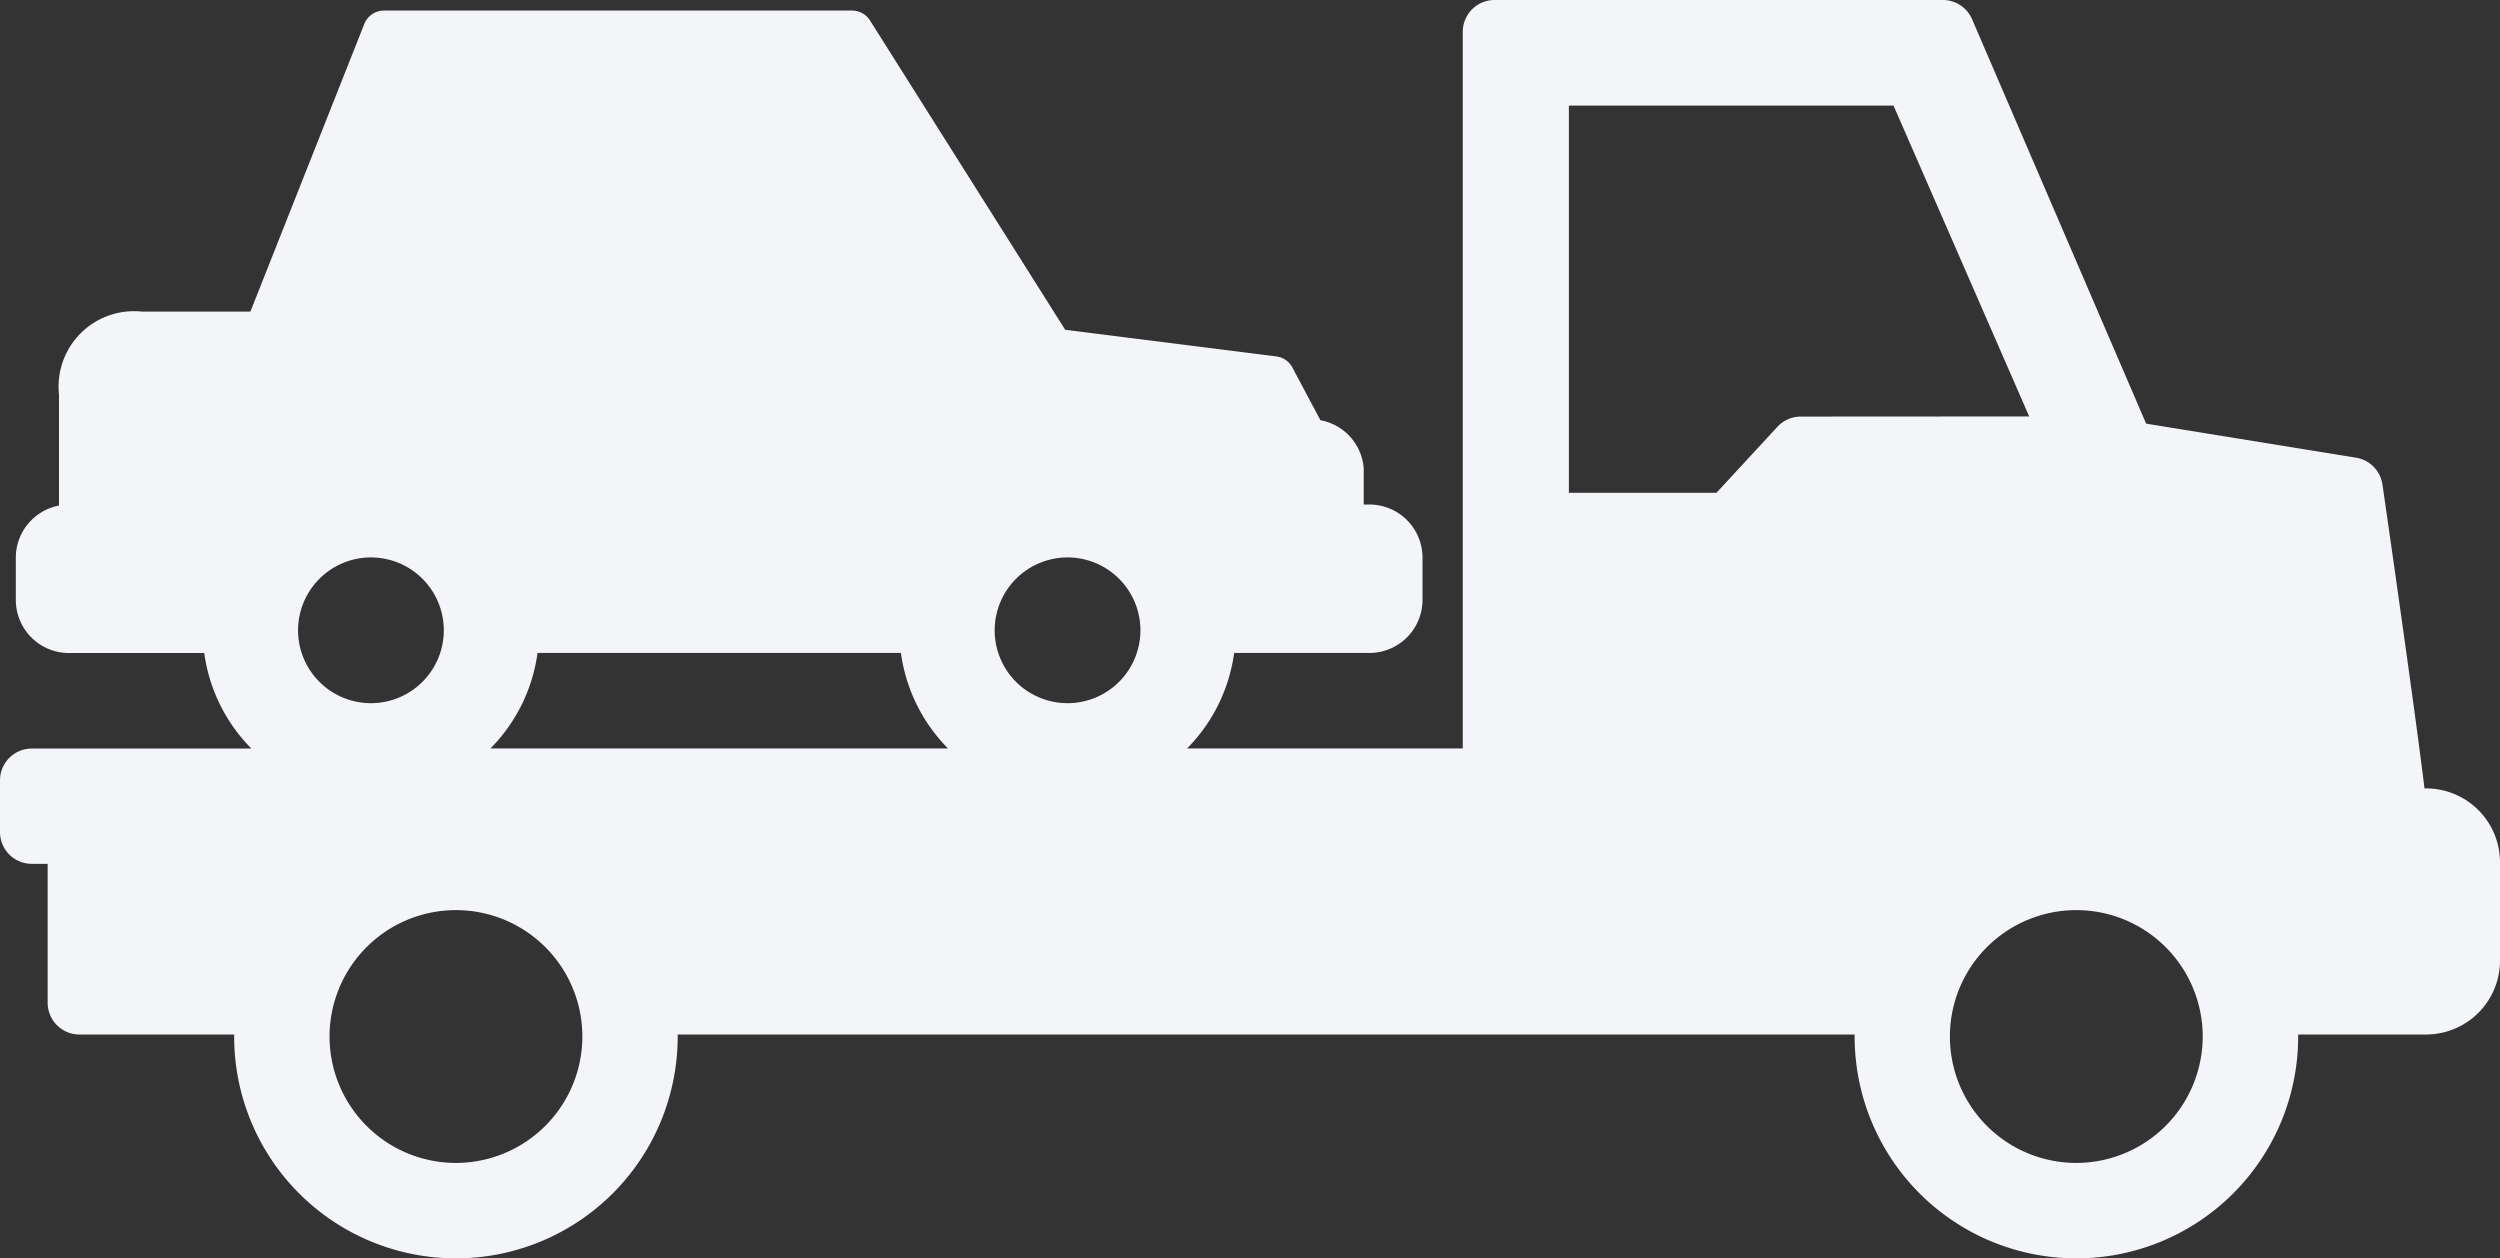 <svg xmlns="http://www.w3.org/2000/svg" width="36.193" height="18.216" viewBox="0 0 36.193 18.216">
  <rect x="0" y="0" width="36.193" height="18.216" fill="#333333" stroke="none"/>
  <path id="crane" d="M35.124,128.65H35.1c-.128-1.05-.483-3.532-.609-4.4a.46.46,0,0,0-.382-.388l-3.039-.493-2.52-5.855a.46.46,0,0,0-.423-.278h-6.49a.46.46,0,0,0-.46.46v10.376H17.185a2.43,2.43,0,0,0,.682-1.383h1.959a.769.769,0,0,0,.768-.768v-.613a.769.769,0,0,0-.768-.768h-.083v-.52a.766.766,0,0,0-.627-.7l-.406-.764a.307.307,0,0,0-.232-.16l-3.057-.386-2.826-4.478a.307.307,0,0,0-.259-.143H5.559a.307.307,0,0,0-.285.194l-1.649,4.164H2.054a1.092,1.092,0,0,0-1.2,1.2v1.608a.769.769,0,0,0-.625.754v.613a.769.769,0,0,0,.768.768H2.957a2.431,2.431,0,0,0,.682,1.383H.46a.46.46,0,0,0-.46.46v.749a.46.46,0,0,0,.46.46H.69v2.011a.46.46,0,0,0,.46.46H3.39c0,.01,0,.02,0,.03a3.21,3.21,0,1,0,6.421,0c0-.01,0-.02,0-.03H26.85c0,.01,0,.02,0,.03a3.21,3.21,0,1,0,6.421,0c0-.01,0-.02,0-.03h1.855a1.181,1.181,0,0,0,.2-.02,1.07,1.07,0,0,0,.867-1.049V129.72A1.07,1.07,0,0,0,35.124,128.65Zm-19.669-3.344a1.055,1.055,0,1,1-1.055,1.055A1.056,1.056,0,0,1,15.455,125.306Zm-10.085,0a1.055,1.055,0,1,1-1.055,1.055A1.056,1.056,0,0,1,5.369,125.306ZM6.6,134.072a1.83,1.83,0,1,1,1.831-1.83A1.832,1.832,0,0,1,6.6,134.072Zm.5-6a2.43,2.43,0,0,0,.682-1.383h5.261a2.43,2.43,0,0,0,.682,1.383Zm18.97-4.805a.46.46,0,0,0-.338.148l-.882.955H22.713v-5.605h4.7l1.964,4.5Zm3.989,10.805a1.83,1.83,0,1,1,1.83-1.83A1.832,1.832,0,0,1,30.059,134.072Z" transform="translate(0 -117.236)" fill="#f4f5f9"/>
</svg>
